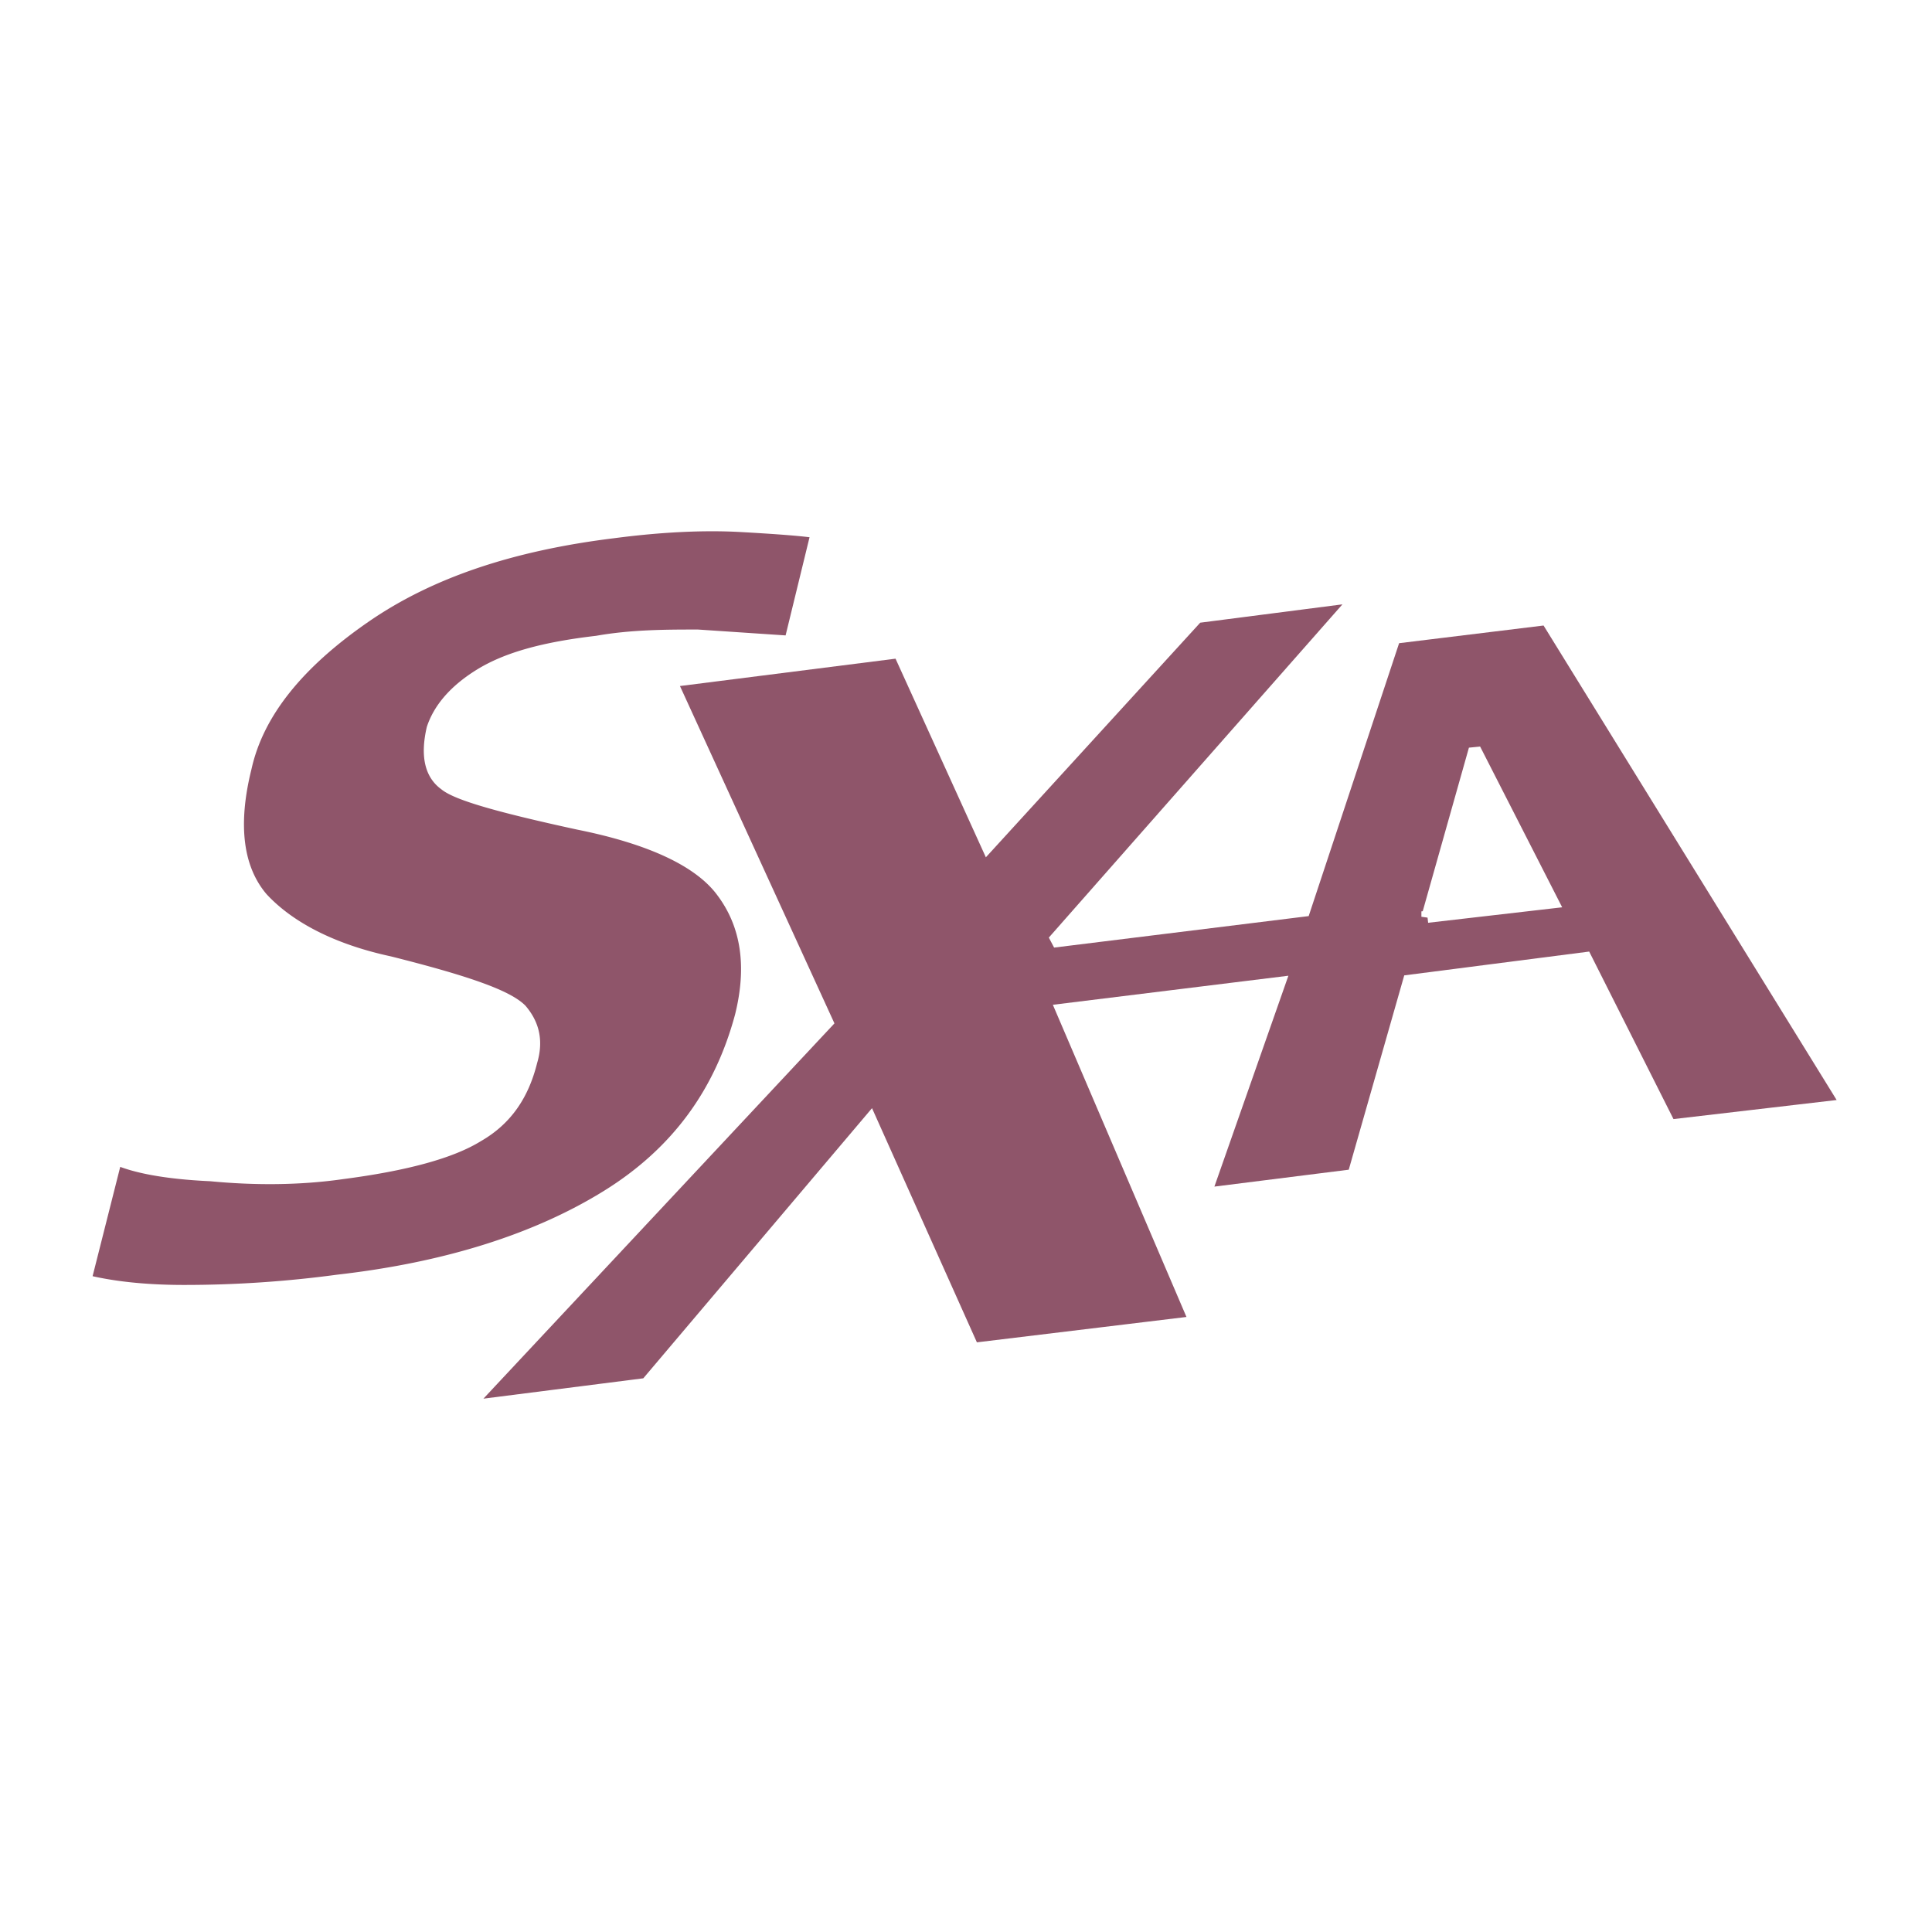 <svg xmlns="http://www.w3.org/2000/svg" width="2500" height="2500" viewBox="0 0 192.756 192.756"><g fill-rule="evenodd" clip-rule="evenodd"><path fill="#fff" d="M0 0h192.756v192.756H0V0z"/><path d="M73.922 101.367c-2.051 7.633-6.357 13.615-13.33 17.947-6.972 4.33-15.995 7.219-26.864 8.457a114.55 114.55 0 0 1-15.38 1.031c-4.102 0-7.383-.412-9.844-1.031L11.58 115.6c1.846.826 4.922 1.445 9.434 1.65 4.306.414 8.818.414 13.125-.205 6.357-.826 10.869-2.062 13.535-3.713 2.871-1.65 4.511-4.125 5.332-7.426.615-2.062.205-3.713-1.025-5.158-1.436-1.443-5.742-2.887-13.125-4.744-5.742-1.237-10.049-3.506-12.715-6.394-2.46-2.888-3.076-7.22-1.641-12.996 1.23-5.569 5.332-10.52 11.895-15.058s14.765-7.22 24.814-8.458c4.716-.619 9.023-.825 12.714-.619 3.691.206 6.357.413 7.588.619l-2.666 10.933-9.229-.619c-3.076 0-6.562 0-10.048.619-5.332.619-9.023 1.65-11.689 3.3-2.666 1.65-4.101 3.507-4.716 5.363-.615 2.682-.205 4.538 1.23 5.569 1.23 1.032 5.742 2.27 13.33 3.92 7.178 1.443 12.099 3.713 14.355 6.807 2.46 3.302 3.075 7.427 1.844 12.377z" fill="#8f556a" stroke="#fff" stroke-width="1.206" stroke-miterlimit="2.613"/><path d="M154.311 61.763l-15.174 1.856-9.023 27.229-25.02 3.094 30.352-34.448-15.996 2.062-20.919 22.897-8.818-19.39-22.763 2.888 15.586 34.036-35.888 38.367 17.841-2.27 22.353-26.402 10.254 22.896 22.148-2.682-13.33-31.148 21.738-2.682-7.383 21.041 14.766-1.857 5.537-19.389 17.635-2.27 8.408 16.709 17.637-2.062-29.941-48.475zm-11.895 29.703l4.719-16.708 7.791 15.264-12.51 1.444z" fill="#8f556a" stroke="#fff" stroke-width="1.206" stroke-miterlimit="2.613"/></g></svg>